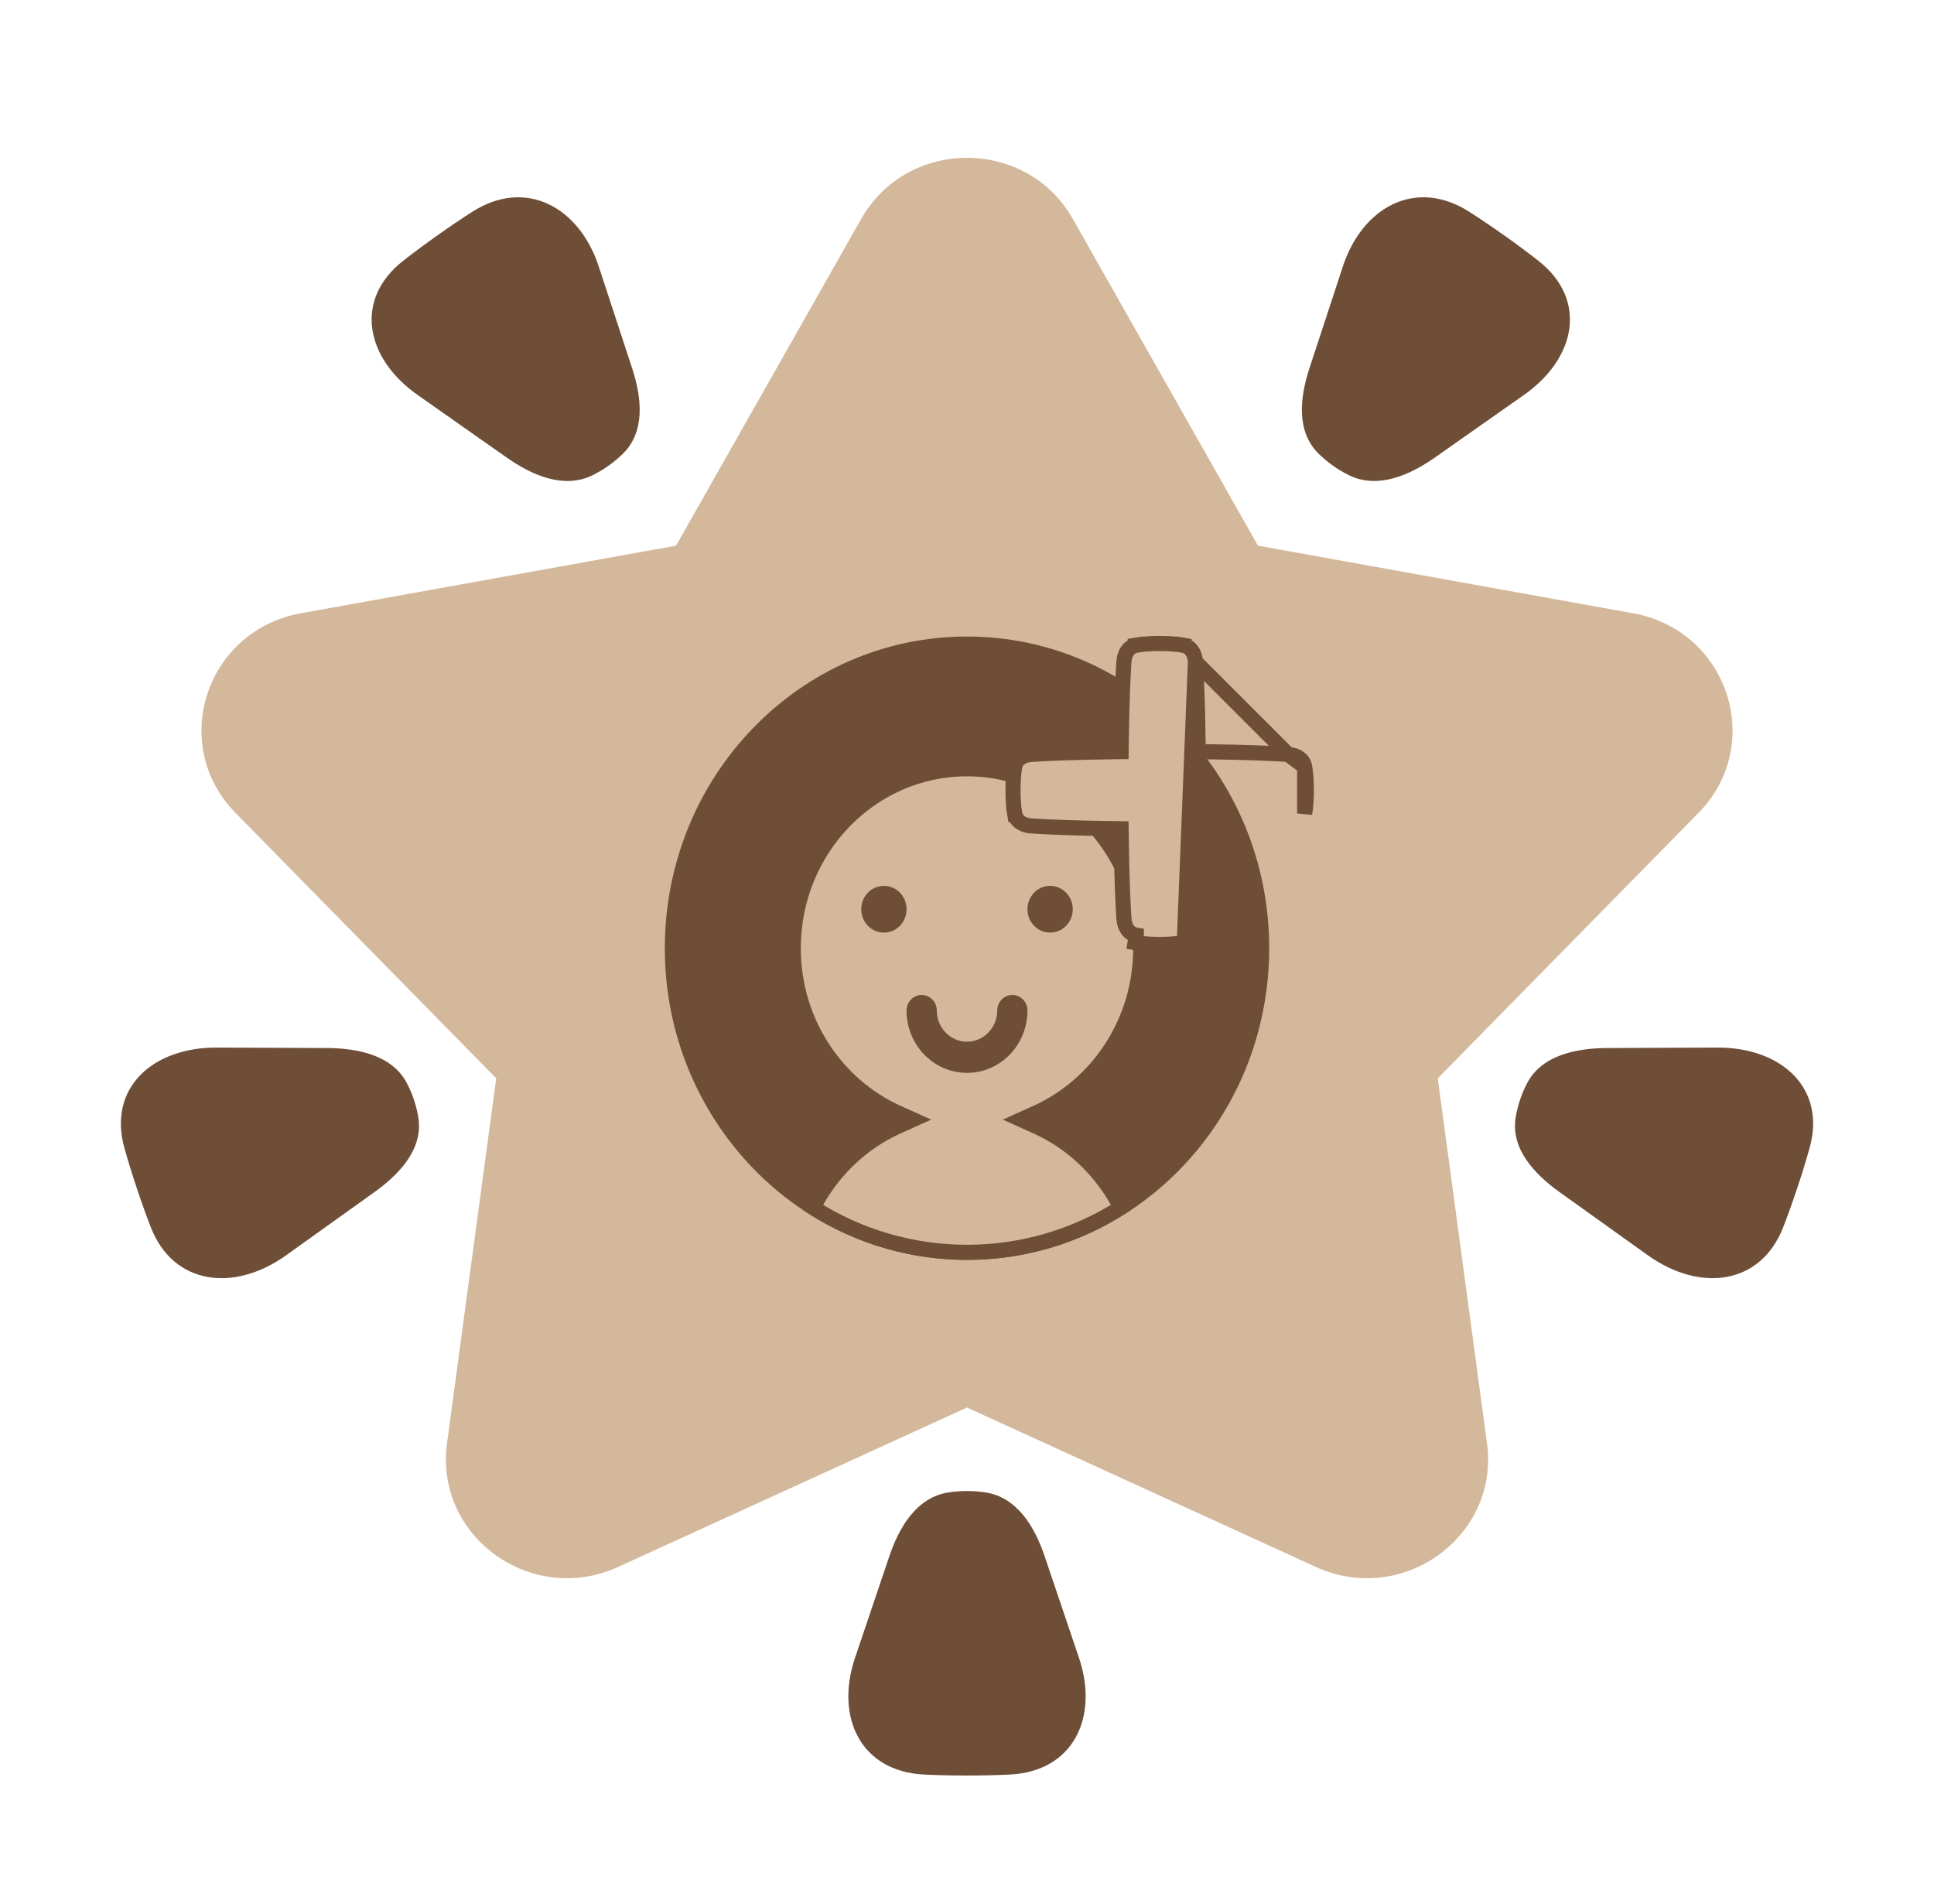 <svg width="64" height="63" viewBox="0 0 64 63" fill="none" xmlns="http://www.w3.org/2000/svg">
<path d="M28.498 7.245C30.026 4.548 33.974 4.548 35.502 7.245L41.629 18.055L54.045 20.293C57.19 20.86 58.426 24.639 56.206 26.899L47.579 35.681L49.208 47.761C49.623 50.842 46.412 53.158 43.544 51.848L32 46.574L20.456 51.848C17.588 53.158 14.377 50.842 14.792 47.761L16.421 35.681L7.794 26.899C5.574 24.639 6.81 20.86 9.955 20.293L22.372 18.055L28.498 7.245Z" fill="#D4B89B"/>
<path d="M19.814 8.819C19.168 6.851 17.399 5.876 15.627 7.009C15.277 7.233 14.892 7.492 14.469 7.792C14.046 8.092 13.674 8.369 13.347 8.625C11.695 9.918 12.1 11.861 13.819 13.068L16.762 15.136C17.617 15.737 18.668 16.187 19.609 15.725C19.78 15.641 19.958 15.537 20.141 15.408C20.323 15.278 20.48 15.145 20.614 15.013C21.356 14.282 21.241 13.168 20.92 12.189L19.814 8.819Z" fill="#6F4E37"/>
<path d="M35.705 54.854C36.368 56.816 35.525 58.62 33.409 58.719C32.991 58.739 32.523 58.75 32 58.75C31.477 58.75 31.009 58.739 30.59 58.719C28.475 58.62 27.632 56.816 28.295 54.854L29.43 51.494C29.76 50.517 30.339 49.55 31.379 49.384C31.567 49.354 31.774 49.336 32 49.336C32.225 49.336 32.432 49.354 32.621 49.384C33.661 49.55 34.239 50.517 34.569 51.494L35.705 54.854Z" fill="#6F4E37"/>
<path d="M48.623 7.009C46.851 5.876 45.083 6.851 44.437 8.819L43.331 12.189C43.009 13.168 42.895 14.282 43.636 15.013C43.771 15.145 43.927 15.278 44.109 15.408C44.292 15.537 44.47 15.641 44.641 15.725C45.583 16.187 46.633 15.737 47.488 15.136L50.431 13.068C52.151 11.861 52.555 9.918 50.903 8.625C50.577 8.369 50.205 8.092 49.782 7.792C49.358 7.492 48.973 7.233 48.623 7.009Z" fill="#6F4E37"/>
<path d="M56.824 34.663C58.942 34.654 60.44 35.994 59.883 37.987C59.773 38.382 59.639 38.819 59.477 39.304C59.316 39.79 59.16 40.221 59.012 40.603C58.261 42.535 56.242 42.76 54.534 41.538L51.609 39.446C50.759 38.838 49.995 38.003 50.155 36.987C50.184 36.802 50.23 36.605 50.3 36.395C50.37 36.186 50.451 36 50.539 35.834C51.022 34.92 52.143 34.682 53.197 34.678L56.824 34.663Z" fill="#6F4E37"/>
<path d="M4.117 37.987C3.56 35.994 5.058 34.654 7.176 34.663L10.803 34.678C11.857 34.682 12.978 34.92 13.461 35.834C13.549 36 13.63 36.186 13.7 36.395C13.77 36.605 13.816 36.802 13.845 36.987C14.005 38.003 13.241 38.838 12.391 39.446L9.466 41.538C7.757 42.76 5.739 42.535 4.988 40.603C4.84 40.221 4.684 39.79 4.523 39.304C4.361 38.819 4.227 38.382 4.117 37.987Z" fill="#6F4E37"/>
<g clip-path="url(#clip0_103_4554)">
<path d="M42 31.375C42 37.07 37.523 41.688 32 41.688C26.477 41.688 22 37.07 22 31.375C22 25.68 26.477 21.062 32 21.062C37.523 21.062 42 25.68 42 31.375Z" fill="#6F4E37"/>
<path d="M34.299 36.819L33.794 37.047L34.299 37.275C35.498 37.815 36.485 38.767 37.092 39.958C35.61 40.897 33.867 41.438 32 41.438C30.134 41.438 28.391 40.897 26.908 39.958C27.516 38.767 28.503 37.815 29.701 37.275L30.207 37.047L29.701 36.819C27.672 35.904 26.25 33.813 26.25 31.375C26.25 28.088 28.832 25.438 32 25.438C35.168 25.438 37.75 28.088 37.75 31.375C37.75 33.813 36.328 35.904 34.299 36.819Z" fill="#D4B89B" stroke="#6F4E37" stroke-width="0.5"/>
<path fill-rule="evenodd" clip-rule="evenodd" d="M30.5 32.922C30.776 32.922 31 33.153 31 33.438C31 34.007 31.448 34.469 32 34.469C32.552 34.469 33 34.007 33 33.438C33 33.153 33.224 32.922 33.5 32.922C33.776 32.922 34 33.153 34 33.438C34 34.577 33.105 35.5 32 35.5C30.895 35.5 30 34.577 30 33.438C30 33.153 30.224 32.922 30.5 32.922Z" fill="#6F4E37"/>
<path d="M30 30.086C30 30.513 29.664 30.859 29.25 30.859C28.836 30.859 28.5 30.513 28.5 30.086C28.5 29.659 28.836 29.312 29.25 29.312C29.664 29.312 30 29.659 30 30.086Z" fill="#6F4E37"/>
<path d="M35.5 30.086C35.5 30.513 35.164 30.859 34.75 30.859C34.336 30.859 34 30.513 34 30.086C34 29.659 34.336 29.312 34.75 29.312C35.164 29.312 35.5 29.659 35.5 30.086Z" fill="#6F4E37"/>
<g clip-path="url(#clip1_103_4554)">
<path d="M39.559 21.896L39.559 21.895C39.538 21.587 39.377 21.387 39.148 21.348L39.19 21.101L39.148 21.348C38.962 21.316 38.71 21.292 38.376 21.292C38.042 21.292 37.79 21.316 37.603 21.348L37.562 21.101L37.603 21.348C37.375 21.387 37.214 21.587 37.193 21.895L37.193 21.896C37.16 22.385 37.121 23.235 37.103 24.627L37.1 24.871L36.856 24.874C35.464 24.891 34.614 24.93 34.125 24.963L34.125 24.963C33.817 24.984 33.617 25.145 33.578 25.374L33.331 25.332L33.578 25.374C33.546 25.56 33.522 25.812 33.522 26.146C33.522 26.48 33.546 26.732 33.578 26.919L33.331 26.96L33.578 26.919C33.617 27.148 33.817 27.308 34.125 27.329L34.125 27.329C34.614 27.362 35.464 27.401 36.856 27.419L37.1 27.422L37.103 27.666C37.121 29.058 37.16 29.908 37.193 30.397L37.193 30.397C37.214 30.705 37.375 30.905 37.603 30.944C37.603 30.944 37.603 30.945 37.603 30.945L37.562 31.191C37.764 31.225 38.03 31.251 38.376 31.251C38.722 31.251 38.988 31.225 39.19 31.191L39.559 21.896ZM39.559 21.896C39.592 22.385 39.631 23.235 39.648 24.627L39.651 24.871L39.895 24.874C41.288 24.891 42.137 24.93 42.627 24.963L42.627 24.963M39.559 21.896L42.627 24.963M42.627 24.963C42.935 24.984 43.135 25.145 43.174 25.374M42.627 24.963L43.174 25.374M43.174 25.374C43.206 25.56 43.23 25.812 43.23 26.146C43.23 26.48 43.206 26.732 43.174 26.919V25.374Z" fill="#D4B89B" stroke="#6F4E37" stroke-width="0.5"/>
</g>
</g>
<defs>
<clipPath id="clip0_103_4554">
<rect width="24" height="24.75" fill="white" transform="translate(20 19)"/>
</clipPath>
<clipPath id="clip1_103_4554">
<rect width="12.251" height="12.251" fill="white" transform="translate(32.251 21.042)"/>
</clipPath>
</defs>
</svg>
